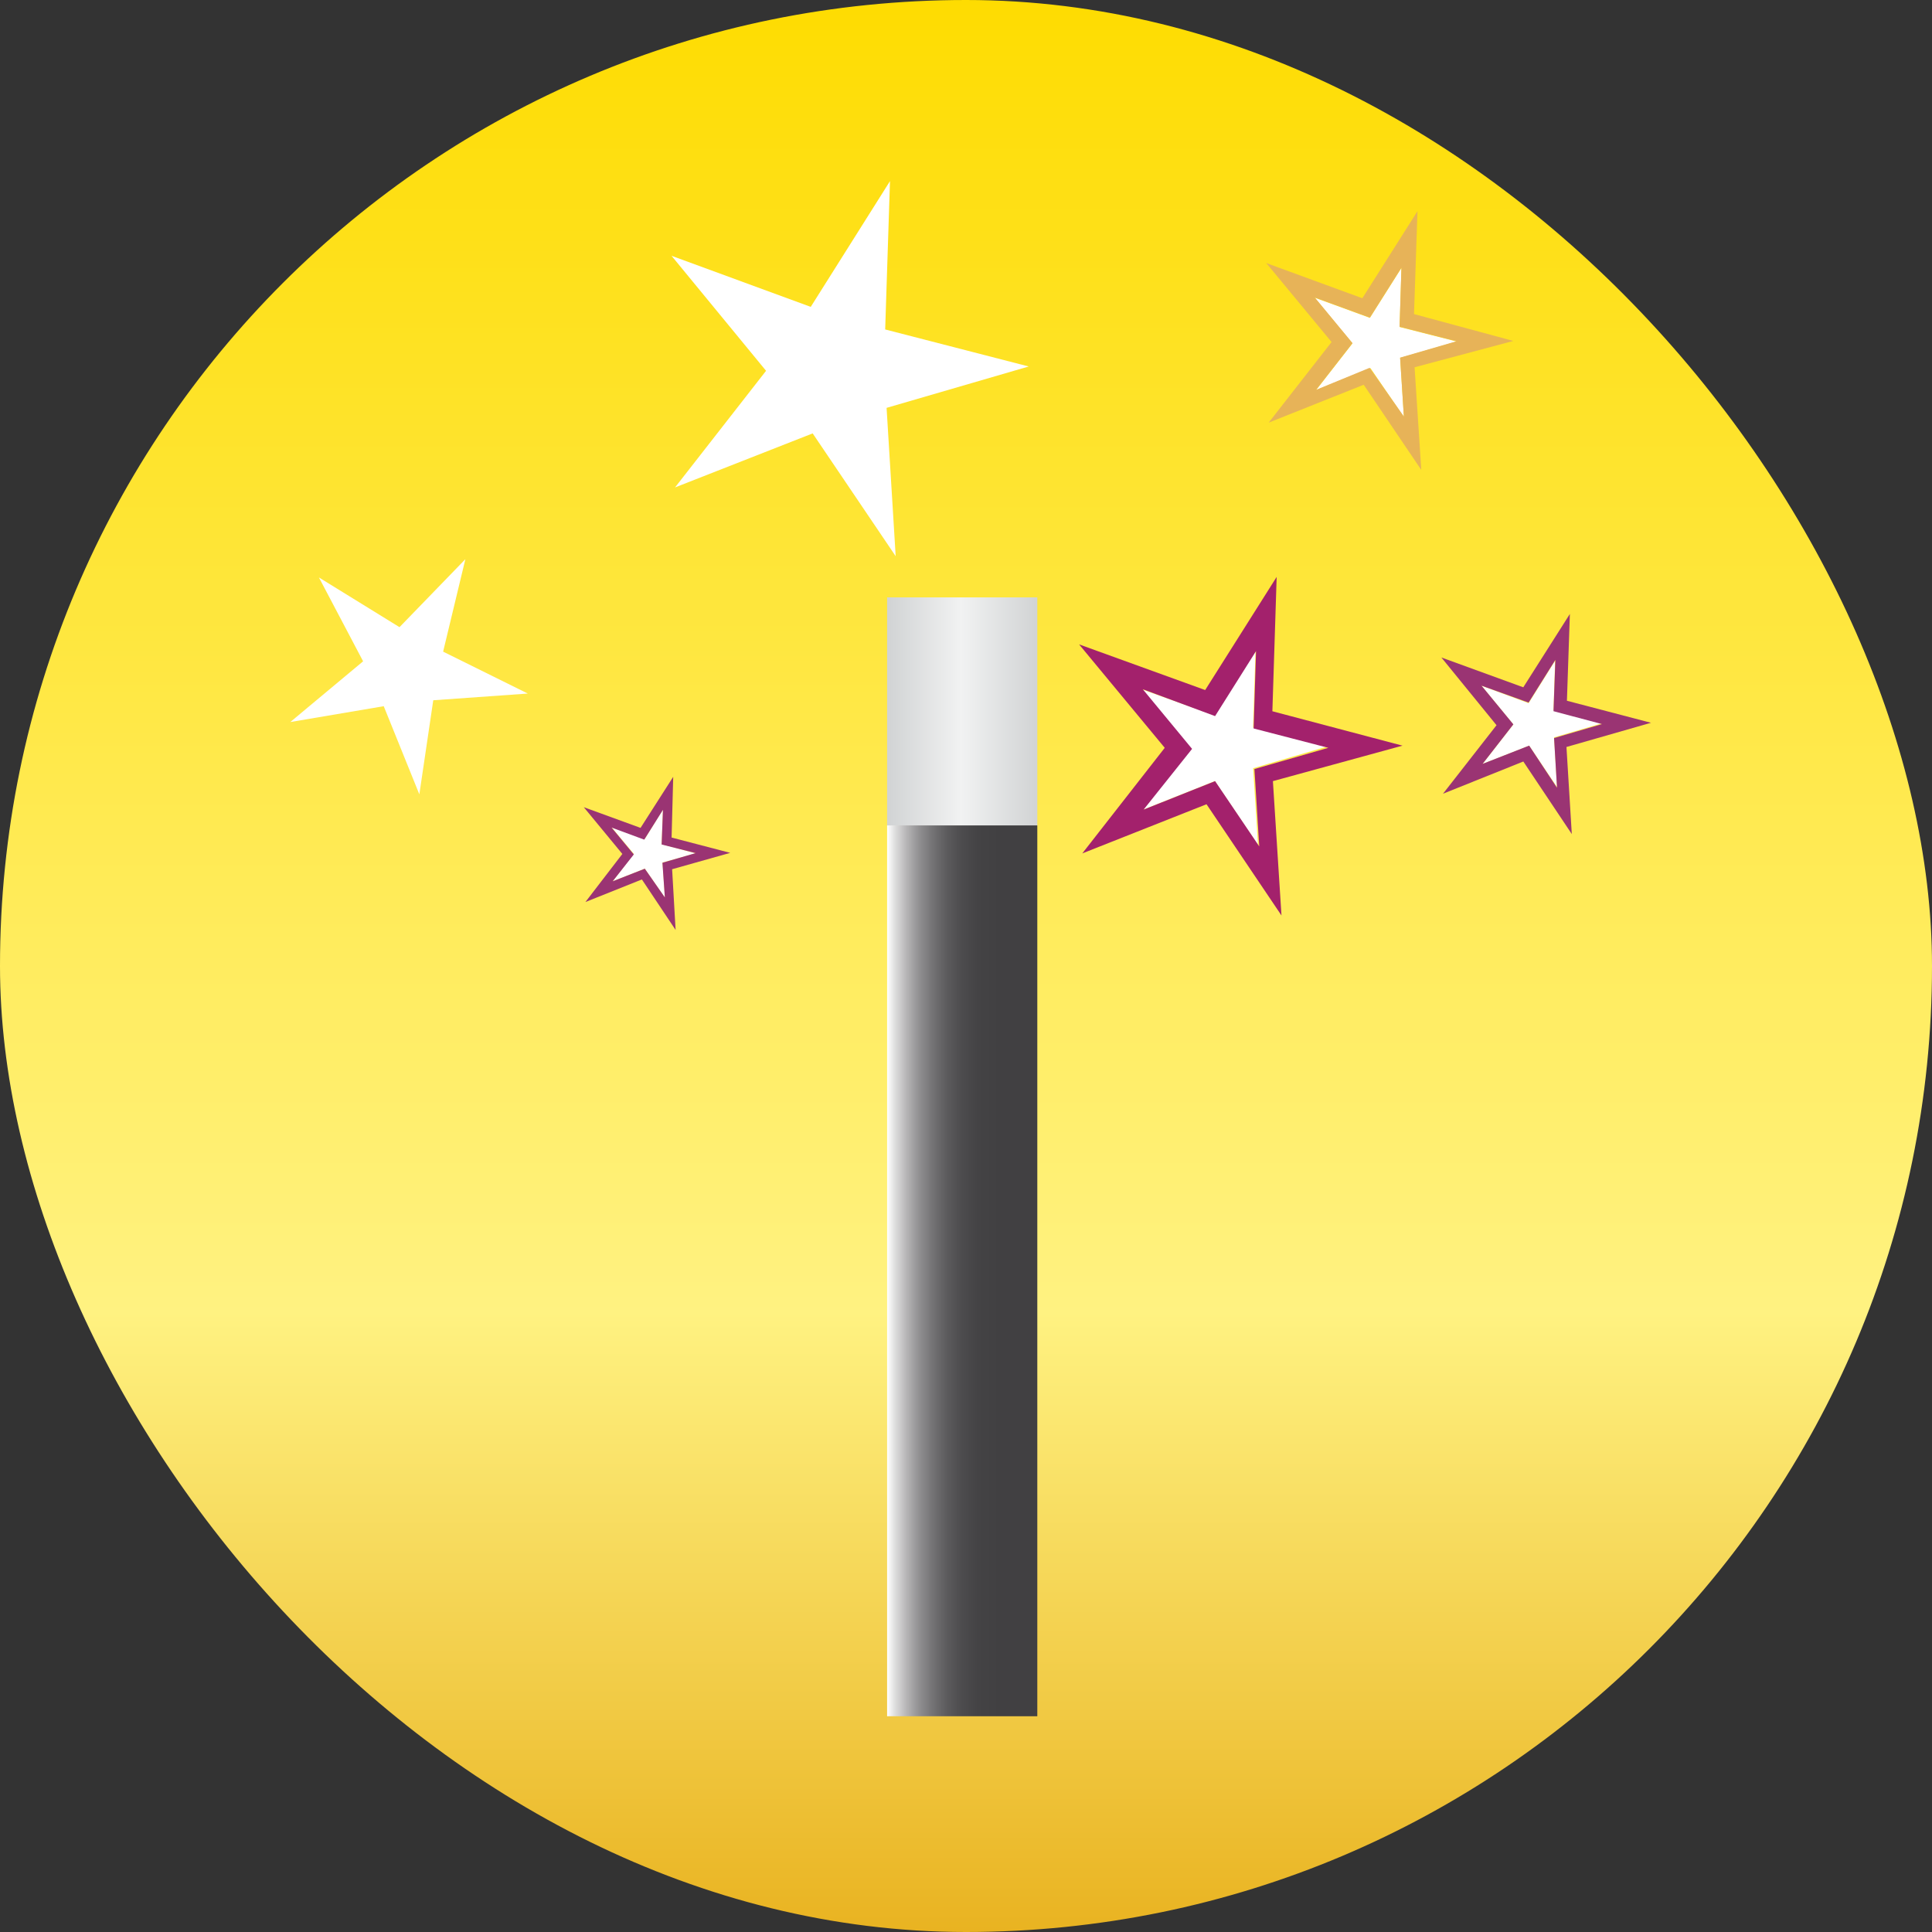 <svg fill="none" height="55" viewBox="0 0 55 55" width="55" xmlns="http://www.w3.org/2000/svg" xmlns:xlink="http://www.w3.org/1999/xlink"><rect x="0" y="0" width="55" height="55" fill="#333333" stroke="none"/><linearGradient id="a" gradientUnits="userSpaceOnUse" x1="27.5" x2="27.5" y1="0" y2="55"><stop offset="0" stop-color="#fedc01"/><stop offset=".679" stop-color="#fff281"/><stop offset="1" stop-color="#e9b321"/></linearGradient><linearGradient id="b" gradientUnits="userSpaceOnUse" x1="25.262" x2="29.545" y1="20.261" y2="20.261"><stop offset="0" stop-color="#d1d3d4"/><stop offset=".49" stop-color="#f1f2f2"/><stop offset="1" stop-color="#d1d3d4"/></linearGradient><linearGradient id="c" gradientUnits="userSpaceOnUse" x1="25.262" x2="29.545" y1="36.178" y2="36.178"><stop offset="0" stop-color="#fff"/><stop offset=".05" stop-color="#dedede"/><stop offset=".13" stop-color="#b5b4b5"/><stop offset=".21" stop-color="#919092"/><stop offset=".3" stop-color="#747375"/><stop offset=".39" stop-color="#5d5c5e"/><stop offset=".49" stop-color="#4d4c4e"/><stop offset=".6" stop-color="#444345"/><stop offset=".75" stop-color="#414042"/></linearGradient><rect fill="url(#a)" height="55" rx="27.5" width="55"/><path d="m29.53 17.006h-4.276v6.51h4.276z" fill="url(#b)"/><path d="m29.53 23.498h-4.276v25.36h4.276z" fill="url(#c)"/><g fill="#fff"><path d="m15.025 19.744-2.691.191-.396 2.678-1.014-2.509-2.66.451 2.073-1.729-1.258-2.387 2.294 1.415 1.875-1.935-.633 2.632z"/><path d="m29.286 10.433-4.047 1.178.259 4.223-2.363-3.496-3.918 1.538 2.591-3.32-2.691-3.274 3.963 1.454 2.256-3.58-.137 4.223z"/><path d="m41.467 9.722-1.623-.413.053-1.683-.899 1.423-1.57-.574 1.075 1.3-1.037 1.331 1.547-.627.953 1.392-.107-1.683z"/></g><path d="m43.082 9.706-2.828-.765.099-2.93-1.57 2.479-2.736-1.002 1.86 2.249-1.791 2.295 2.706-1.079 1.639 2.425-.191-2.922zm-4.093.765-1.524.627 1.037-1.331-1.075-1.3 1.57.574.899-1.423-.053 1.683 1.623.413-1.608.467.107 1.675z" fill="#e7b358"/><path d="m19.804 24.293-.968-.26.038-.987-.518.834-.945-.329.633.757-.602.78.915-.359.572.826-.069-1.002z" fill="#fff"/><path d="m20.788 24.279-1.669-.436.046-1.729-.93 1.454-1.616-.589 1.098 1.331-1.052 1.369 1.608-.643.96 1.438-.099-1.729zm-2.432.451-.915.359.602-.765-.633-.765.93.344.533-.849-.038.987.968.245-.945.275.069.987z" fill="#9a3473"/><path d="m45.605 20.591-1.38-.367.046-1.415-.755 1.209-1.341-.497.907 1.102-.876 1.125 1.326-.52.793 1.178-.084-1.415z" fill="#fff"/><path d="m47 20.576-2.393-.627.084-2.471-1.326 2.088-2.332-.849 1.57 1.928-1.524 1.951 2.287-.918 1.38 2.066-.152-2.479zm-3.468.65-1.326.52.876-1.125-.907-1.102 1.341.482.762-1.216-.053 1.461 1.38.367-1.364.398.084 1.415z" fill="#9a3473"/><path d="m37.792 21.249-2.119-.535.069-2.203-1.174 1.851-2.073-.742 1.395 1.698-1.341 1.729 2.035-.811 1.227 1.813-.137-2.18z" fill="#fff"/><path d="m39.926 21.227-3.704-.979.122-3.825-2.035 3.221-3.59-1.3 2.439 2.945-2.348 3.006 3.537-1.4 2.134 3.167-.244-3.825zm-5.335 1.01-2.035.811 1.38-1.729-1.403-1.698 2.058.765 1.166-1.851-.069 2.203 2.127.551-2.104.604.137 2.203z" fill="#a3216c"/></svg>
